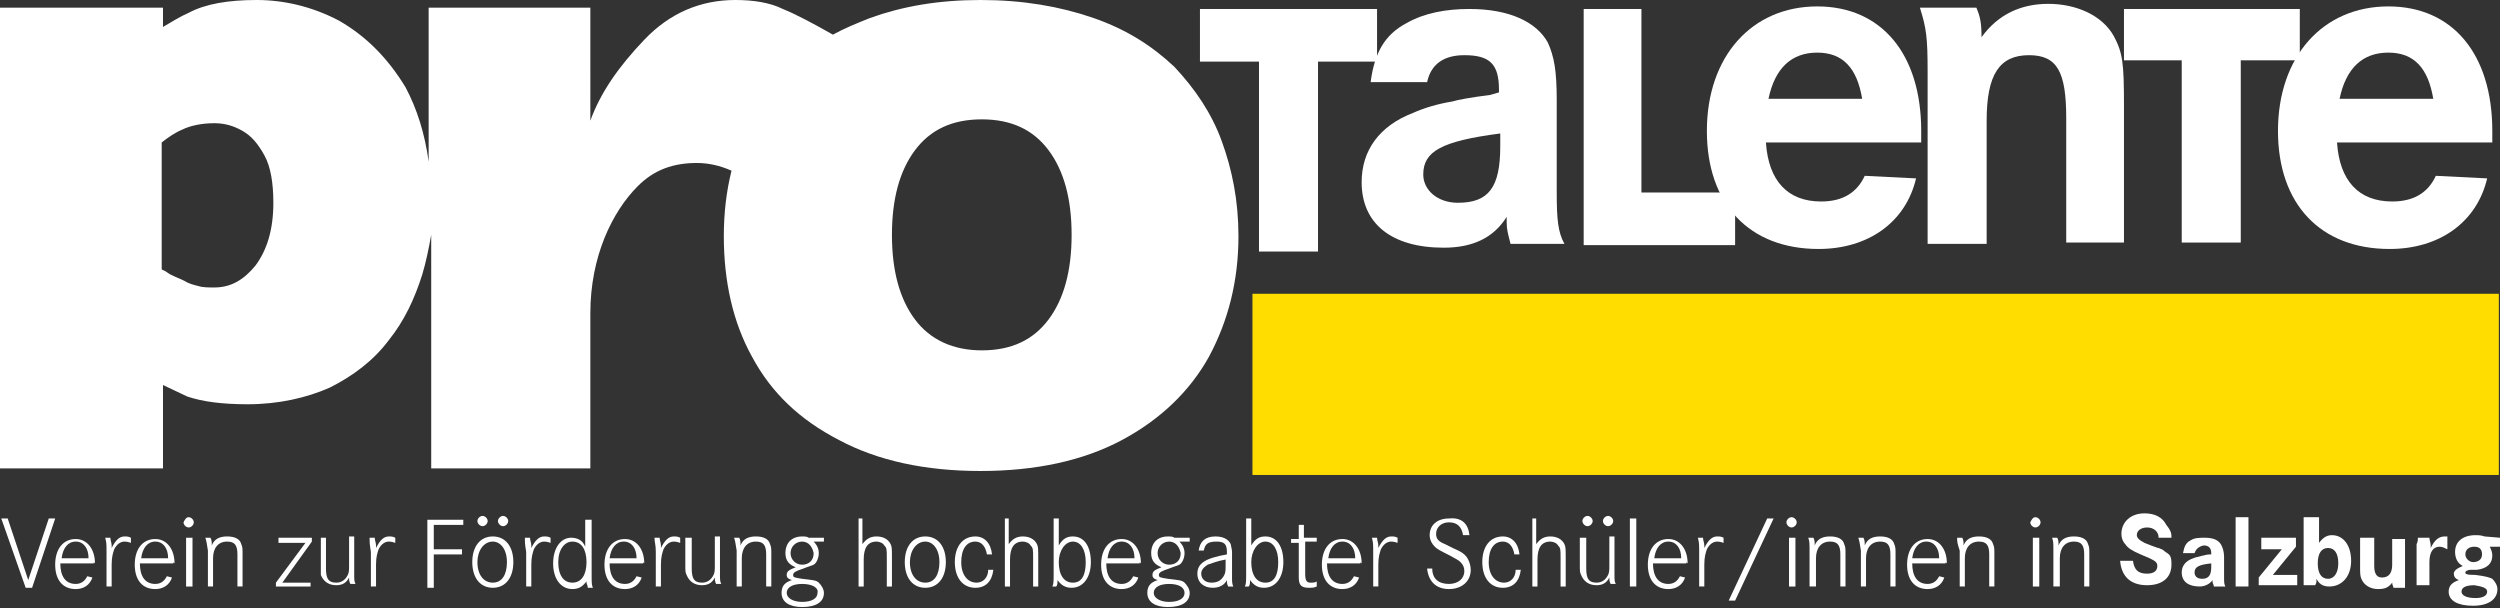 <?xml version="1.0" encoding="utf-8"?>
<!-- Generator: Adobe Illustrator 22.1.0, SVG Export Plug-In . SVG Version: 6.00 Build 0)  -->
<svg version="1.1" id="Ebene_1" xmlns="http://www.w3.org/2000/svg" xmlns:xlink="http://www.w3.org/1999/xlink" x="0px" y="0px"
	 viewBox="0 0 194.8 47.4" style="enable-background:new 0 0 194.8 47.4;" xml:space="preserve">
<rect x="0" y="0" width="194.8" height="47.4" fill="#333333" stroke="none"/>
<style type="text/css">
	.st0{fill:#FFFFFF;}
	.st1{fill:#FFDD00;}
	.st2{fill:none;stroke:#FFDD00;stroke-width:1.417;}
</style>
<g>
	<path class="st0" d="M0.1,40.4h0.5l1.6,4.8l1.6-4.8h0.5l-1.8,5.4H2L0.1,40.4z"/>
	<path class="st0" d="M7.3,43.9H4.7c0,1,0.4,1.6,1.2,1.6c0.4,0,0.7-0.2,0.9-0.6l0.4,0.1c-0.2,0.6-0.7,0.9-1.3,0.9
		c-1,0-1.6-0.7-1.6-1.9c0-1.2,0.6-2,1.6-2c0.9,0,1.5,0.8,1.5,1.9C7.3,43.8,7.3,43.8,7.3,43.9z M6.9,43.5c0-0.8-0.4-1.3-1-1.3
		c-0.6,0-1,0.5-1.1,1.3H6.9z"/>
	<path class="st0" d="M8.2,41.9h0.4c0,0.2,0.1,0.4,0.1,0.6c0,0.1,0,0.1,0,0.2c0.3-0.6,0.6-0.9,1-0.9c0.2,0,0.3,0,0.5,0.1v0.4
		c-0.3-0.1-0.4-0.1-0.5-0.1c-0.3,0-0.6,0.2-0.8,0.6c-0.1,0.3-0.2,0.6-0.2,1.2v1.7H8.3v-2.4V43C8.3,42.4,8.3,42.3,8.2,41.9z"/>
	<path class="st0" d="M13.5,43.9h-2.6c0,1,0.4,1.6,1.2,1.6c0.4,0,0.7-0.2,0.9-0.6l0.4,0.1c-0.2,0.6-0.7,0.9-1.3,0.9
		c-1,0-1.6-0.7-1.6-1.9c0-1.2,0.6-2,1.6-2c0.9,0,1.5,0.8,1.5,1.9C13.5,43.8,13.5,43.8,13.5,43.9z M13.1,43.5c0-0.8-0.4-1.3-1-1.3
		c-0.6,0-1,0.5-1.1,1.3H13.1z"/>
	<path class="st0" d="M14.7,40.3L14.7,40.3c0.2,0,0.4,0.2,0.4,0.4c0,0.2-0.2,0.4-0.4,0.4c-0.2,0-0.4-0.2-0.4-0.4
		C14.4,40.5,14.5,40.3,14.7,40.3z M14.5,41.9H15v3.8h-0.5V41.9z"/>
	<path class="st0" d="M16,41.9h0.4c0.1,0.2,0.1,0.3,0.1,0.6c0.2-0.5,0.6-0.7,1.2-0.7c0.6,0,1,0.2,1.1,0.6c0.1,0.2,0.1,0.4,0.1,0.7
		v0.4v2.2h-0.4v-2.2v-0.3c0-0.7-0.2-1-0.8-1c-0.7,0-1.1,0.5-1.1,1.3v2.2h-0.4v-2.5v-0.3C16.1,42.3,16.1,42.2,16,41.9z"/>
	<path class="st0" d="M21.7,41.9h2.6v0.3L22,45.4h2.2v0.3h-2.7v-0.3l2.3-3.1h-2.1V41.9z"/>
	<path class="st0" d="M25,41.9h0.4v2.4c0,0.8,0.2,1.1,0.8,1.1c0.4,0,0.7-0.2,0.9-0.6c0.1-0.2,0.1-0.4,0.1-0.8v-2.2h0.4v2.6v0.3
		c0,0.5,0,0.6,0.1,0.8h-0.4c-0.1-0.2-0.1-0.3-0.1-0.5c-0.2,0.4-0.5,0.6-1,0.6c-0.6,0-1-0.3-1.2-0.8C25,44.8,25,44.7,25,44.3V41.9z"
		/>
	<path class="st0" d="M28.8,41.9h0.4c0,0.2,0.1,0.4,0.1,0.6c0,0.1,0,0.1,0,0.2c0.3-0.6,0.6-0.9,1-0.9c0.2,0,0.3,0,0.5,0.1v0.4
		c-0.3-0.1-0.4-0.1-0.5-0.1c-0.3,0-0.6,0.2-0.8,0.6c-0.1,0.3-0.2,0.6-0.2,1.2v1.7h-0.4v-2.4V43C28.8,42.4,28.8,42.3,28.8,41.9z"/>
	<path class="st0" d="M33.8,42.8H36v0.4h-2.2v2.6h-0.5v-5.3h2.8v0.4h-2.3V42.8z"/>
	<path class="st0" d="M36.8,43.8c0-1.2,0.6-2,1.6-2s1.6,0.8,1.6,2s-0.6,2-1.6,2S36.8,45,36.8,43.8z M37.6,40.2
		c0.2,0,0.4,0.2,0.4,0.4c0,0.2-0.2,0.4-0.4,0.4s-0.4-0.2-0.4-0.4C37.2,40.4,37.4,40.2,37.6,40.2z M37.2,43.8c0,1,0.5,1.6,1.2,1.6
		s1.1-0.6,1.1-1.6s-0.5-1.6-1.1-1.6C37.7,42.2,37.2,42.9,37.2,43.8z M39.2,40.2c0.2,0,0.4,0.2,0.4,0.4c0,0.2-0.2,0.4-0.4,0.4
		c-0.2,0-0.4-0.2-0.4-0.4C38.8,40.4,39,40.2,39.2,40.2z"/>
	<path class="st0" d="M40.9,41.9h0.4c0,0.2,0.1,0.4,0.1,0.6c0,0.1,0,0.1,0,0.2c0.3-0.6,0.6-0.9,1-0.9c0.2,0,0.3,0,0.5,0.1v0.4
		c-0.3-0.1-0.4-0.1-0.5-0.1c-0.3,0-0.6,0.2-0.8,0.6c-0.1,0.3-0.2,0.6-0.2,1.2v1.7h-0.4v-2.4V43C40.9,42.4,40.9,42.3,40.9,41.9z"/>
	<path class="st0" d="M46.1,40.4v4.3c0,0.7,0,0.9,0.1,1.1h-0.4c0-0.2-0.1-0.3-0.1-0.4c0,0,0-0.1,0-0.1c-0.3,0.4-0.6,0.6-1.1,0.6
		c-0.9,0-1.5-0.8-1.5-2c0-1.2,0.6-2,1.4-2c0.5,0,0.9,0.2,1.1,0.7v-2.1H46.1z M44.6,42.2c-0.6,0-1.1,0.6-1.1,1.6c0,1,0.4,1.6,1.1,1.6
		s1.1-0.6,1.1-1.6C45.7,42.8,45.3,42.2,44.6,42.2z"/>
	<path class="st0" d="M50.1,43.9h-2.6c0,1,0.4,1.6,1.2,1.6c0.4,0,0.7-0.2,0.9-0.6l0.4,0.1c-0.2,0.6-0.7,0.9-1.3,0.9
		c-1,0-1.6-0.7-1.6-1.9c0-1.2,0.6-2,1.6-2c0.9,0,1.5,0.8,1.5,1.9C50.1,43.8,50.1,43.8,50.1,43.9z M49.6,43.5c0-0.8-0.4-1.3-1-1.3
		c-0.6,0-1,0.5-1.1,1.3H49.6z"/>
	<path class="st0" d="M51,41.9h0.4c0,0.2,0.1,0.4,0.1,0.6c0,0.1,0,0.1,0,0.2c0.3-0.6,0.6-0.9,1-0.9c0.2,0,0.3,0,0.5,0.1v0.4
		c-0.3-0.1-0.4-0.1-0.5-0.1c-0.3,0-0.6,0.2-0.8,0.6c-0.1,0.3-0.2,0.6-0.2,1.2v1.7h-0.4v-2.4V43C51.1,42.4,51,42.3,51,41.9z"/>
	<path class="st0" d="M53.5,41.9h0.4v2.4c0,0.8,0.2,1.1,0.8,1.1c0.4,0,0.7-0.2,0.9-0.6c0.1-0.2,0.1-0.4,0.1-0.8v-2.2h0.4v2.6v0.3
		c0,0.5,0,0.6,0.1,0.8h-0.4c-0.1-0.2-0.1-0.3-0.1-0.5c-0.2,0.4-0.5,0.6-1,0.6c-0.6,0-1-0.3-1.2-0.8c-0.1-0.2-0.1-0.3-0.1-0.8V41.9z"
		/>
	<path class="st0" d="M57.2,41.9h0.4c0.1,0.2,0.1,0.3,0.1,0.6c0.2-0.5,0.6-0.7,1.2-0.7c0.6,0,1,0.2,1.1,0.6c0.1,0.2,0.1,0.4,0.1,0.7
		v0.4v2.2h-0.4v-2.2v-0.3c0-0.7-0.2-1-0.8-1c-0.7,0-1.1,0.5-1.1,1.3v2.2h-0.4v-2.5v-0.3C57.3,42.3,57.3,42.2,57.2,41.9z"/>
	<path class="st0" d="M64.2,41.9v0.3l-0.8,0c0.2,0.2,0.4,0.5,0.4,0.9c0,0.4-0.2,0.8-0.4,0.9c-0.2,0.1-0.3,0.1-0.8,0.3
		c-0.6,0.2-0.8,0.3-0.8,0.5c0,0.2,0.1,0.2,0.7,0.3c0.8,0.1,1.1,0.1,1.3,0.3c0.2,0.2,0.4,0.5,0.4,0.8c0,0.7-0.6,1.1-1.7,1.1
		c-1,0-1.6-0.4-1.6-1.1c0-0.5,0.2-0.8,0.8-1c-0.3-0.1-0.4-0.2-0.4-0.4c0-0.3,0.2-0.4,0.7-0.6c-0.5-0.2-0.8-0.5-0.8-1.1
		c0-0.8,0.5-1.3,1.3-1.3c0.2,0,0.4,0,0.5,0.1L64.2,41.9z M62.5,45.5c-0.8,0-1.2,0.3-1.2,0.7c0,0.4,0.5,0.7,1.2,0.7
		c0.8,0,1.2-0.3,1.2-0.7C63.8,45.8,63.3,45.5,62.5,45.5z M62.5,42.2c-0.5,0-0.9,0.4-0.9,0.9c0,0.5,0.4,0.9,0.9,0.9s0.9-0.3,0.9-0.9
		C63.3,42.6,63,42.2,62.5,42.2z"/>
</g>
<g>
	<path class="st0" d="M66.8,40.4h0.4v2c0.3-0.4,0.6-0.6,1.1-0.6c0.5,0,0.9,0.2,1.1,0.6c0.1,0.2,0.1,0.4,0.1,1.1v2.2h-0.4v-2.2
		c0-0.7,0-0.8-0.2-1c-0.1-0.2-0.4-0.3-0.6-0.3c-0.7,0-1,0.5-1,1.4v2.1h-0.4V40.4z"/>
	<path class="st0" d="M70.5,43.8c0-1.2,0.6-2,1.6-2s1.6,0.8,1.6,2s-0.6,2-1.6,2S70.5,45,70.5,43.8z M70.9,43.8c0,1,0.5,1.6,1.2,1.6
		s1.1-0.6,1.1-1.6s-0.5-1.6-1.1-1.6C71.4,42.2,70.9,42.9,70.9,43.8z"/>
	<path class="st0" d="M77.3,43.2h-0.4c-0.1-0.6-0.4-1-0.9-1c-0.7,0-1.1,0.6-1.1,1.6c0,1,0.5,1.6,1.2,1.6c0.5,0,0.9-0.4,0.9-1h0.4
		c-0.1,0.9-0.6,1.4-1.4,1.4c-1,0-1.6-0.8-1.6-2c0-1.2,0.6-2,1.6-2C76.7,41.8,77.2,42.3,77.3,43.2z"/>
	<path class="st0" d="M78.2,40.4h0.4v2c0.3-0.4,0.6-0.6,1.1-0.6c0.5,0,0.9,0.2,1.1,0.6c0.1,0.2,0.1,0.4,0.1,1.1v2.2h-0.4v-2.2
		c0-0.7,0-0.8-0.2-1c-0.1-0.2-0.4-0.3-0.6-0.3c-0.7,0-1,0.5-1,1.4v2.1h-0.4V40.4z"/>
	<path class="st0" d="M82.1,40.4h0.4v2.1c0.3-0.5,0.6-0.7,1.1-0.7c0.9,0,1.4,0.8,1.4,2c0,1.2-0.6,2-1.5,2c-0.5,0-0.8-0.2-1.1-0.6
		c0,0.1,0,0.1,0,0.1c0,0.1,0,0.3-0.1,0.4H82c0.1-0.2,0.1-0.4,0.1-1.1V40.4z M83.6,42.2c-0.6,0-1.1,0.7-1.1,1.6c0,1,0.4,1.6,1.1,1.6
		s1-0.6,1-1.6C84.6,42.8,84.2,42.2,83.6,42.2z"/>
	<path class="st0" d="M88.8,43.9h-2.6c0,1,0.4,1.6,1.2,1.6c0.4,0,0.7-0.2,0.9-0.6l0.4,0.1c-0.2,0.6-0.7,0.9-1.3,0.9
		c-1,0-1.6-0.7-1.6-1.9c0-1.2,0.6-2,1.6-2c0.9,0,1.5,0.8,1.5,1.9C88.8,43.8,88.8,43.8,88.8,43.9z M88.4,43.5c0-0.8-0.4-1.3-1-1.3
		c-0.6,0-1,0.5-1.1,1.3H88.4z"/>
	<path class="st0" d="M92.7,41.9v0.3l-0.8,0c0.2,0.2,0.4,0.5,0.4,0.9c0,0.4-0.2,0.8-0.4,0.9c-0.2,0.1-0.3,0.1-0.8,0.3
		c-0.6,0.2-0.8,0.3-0.8,0.5c0,0.2,0.1,0.2,0.7,0.3c0.8,0.1,1.1,0.1,1.3,0.3c0.2,0.2,0.4,0.5,0.4,0.8c0,0.7-0.6,1.1-1.7,1.1
		c-1,0-1.6-0.4-1.6-1.1c0-0.5,0.2-0.8,0.8-1c-0.3-0.1-0.4-0.2-0.4-0.4c0-0.3,0.2-0.4,0.7-0.6c-0.5-0.2-0.8-0.5-0.8-1.1
		c0-0.8,0.5-1.3,1.3-1.3c0.2,0,0.4,0,0.5,0.1L92.7,41.9z M91.1,45.5c-0.8,0-1.2,0.3-1.2,0.7c0,0.4,0.5,0.7,1.2,0.7
		c0.8,0,1.2-0.3,1.2-0.7C92.3,45.8,91.9,45.5,91.1,45.5z M91.1,42.2c-0.5,0-0.9,0.4-0.9,0.9c0,0.5,0.4,0.9,0.9,0.9s0.9-0.3,0.9-0.9
		C91.9,42.6,91.6,42.2,91.1,42.2z"/>
	<path class="st0" d="M93.8,42.9h-0.4c0.1-0.7,0.5-1.1,1.3-1.1c0.6,0,1,0.2,1.2,0.6c0,0.1,0.1,0.4,0.1,0.6v0.2v1.4V45
		c0,0.3,0,0.5,0.1,0.7h-0.4c-0.1-0.2-0.1-0.3-0.1-0.5c-0.2,0.4-0.6,0.6-1.1,0.6c-0.7,0-1.2-0.4-1.2-1.1c0-0.8,0.6-1.2,2.3-1.5v-0.2
		c0-0.6-0.2-0.8-0.8-0.8C94.1,42.2,93.9,42.4,93.8,42.9z M95.5,43.6c-0.6,0.1-1.1,0.3-1.4,0.4c-0.3,0.2-0.5,0.4-0.5,0.7
		c0,0.4,0.3,0.7,0.8,0.7c0.5,0,0.8-0.2,1-0.6c0.1-0.2,0.1-0.4,0.1-0.8V43.6z"/>
	<path class="st0" d="M97.1,40.4h0.4v2.1c0.3-0.5,0.6-0.7,1.1-0.7c0.9,0,1.4,0.8,1.4,2c0,1.2-0.6,2-1.5,2c-0.5,0-0.8-0.2-1.1-0.6
		c0,0.1,0,0.1,0,0.1c0,0.1,0,0.3-0.1,0.4H97c0.1-0.2,0.1-0.4,0.1-1.1V40.4z M98.6,42.2c-0.6,0-1.1,0.7-1.1,1.6c0,1,0.4,1.6,1.1,1.6
		s1-0.6,1-1.6C99.6,42.8,99.2,42.2,98.6,42.2z"/>
	<path class="st0" d="M101.6,41.9h1l0,0.3h-0.9l0,2.1l0,0.3v0.1c0,0.5,0.1,0.7,0.4,0.7c0.2,0,0.4,0,0.5-0.1l0,0.4
		c-0.2,0.1-0.4,0.1-0.6,0.1c-0.6,0-0.8-0.2-0.8-0.8c0-0.1,0-0.2,0-0.4c0-0.1,0-0.2,0-0.3l0-2h-0.6v-0.3h0.6l0-1.1h0.4L101.6,41.9z"
		/>
	<path class="st0" d="M106,43.9h-2.6c0,1,0.4,1.6,1.2,1.6c0.4,0,0.7-0.2,0.9-0.6l0.4,0.1c-0.2,0.6-0.7,0.9-1.3,0.9
		c-1,0-1.6-0.7-1.6-1.9c0-1.2,0.6-2,1.6-2c0.9,0,1.5,0.8,1.5,1.9C106,43.8,106,43.8,106,43.9z M105.6,43.5c0-0.8-0.4-1.3-1-1.3
		c-0.6,0-1,0.5-1.1,1.3H105.6z"/>
	<path class="st0" d="M106.9,41.9h0.4c0,0.2,0.1,0.4,0.1,0.6c0,0.1,0,0.1,0,0.2c0.3-0.6,0.6-0.9,1-0.9c0.2,0,0.3,0,0.5,0.1v0.4
		c-0.3-0.1-0.4-0.1-0.5-0.1c-0.3,0-0.6,0.2-0.8,0.6c-0.1,0.3-0.2,0.6-0.2,1.2v1.7H107v-2.4V43C107,42.4,107,42.3,106.9,41.9z"/>
	<path class="st0" d="M114.5,41.7H114c-0.1-0.6-0.4-1-1.1-1c-0.6,0-1,0.4-1,0.9c0,0.4,0.2,0.6,0.7,0.8l0.6,0.3
		c0.7,0.3,1,0.5,1.2,0.9c0.1,0.2,0.2,0.5,0.2,0.8c0,0.9-0.7,1.5-1.7,1.5c-1,0-1.6-0.6-1.7-1.6h0.4c0,0.8,0.5,1.2,1.3,1.2
		c0.7,0,1.2-0.4,1.2-1c0-0.3-0.1-0.5-0.3-0.7c-0.2-0.2-0.3-0.2-0.8-0.5c-0.8-0.4-1-0.5-1.2-0.7c-0.2-0.2-0.4-0.5-0.4-0.9
		c0-0.8,0.6-1.3,1.5-1.3C113.9,40.3,114.4,40.8,114.5,41.7z"/>
	<path class="st0" d="M118.4,43.2H118c-0.1-0.6-0.4-1-0.9-1c-0.7,0-1.1,0.6-1.1,1.6c0,1,0.5,1.6,1.2,1.6c0.5,0,0.9-0.4,0.9-1h0.4
		c-0.1,0.9-0.6,1.4-1.4,1.4c-1,0-1.6-0.8-1.6-2c0-1.2,0.6-2,1.6-2C117.8,41.8,118.3,42.3,118.4,43.2z"/>
	<path class="st0" d="M119.3,40.4h0.4v2c0.3-0.4,0.6-0.6,1.1-0.6c0.5,0,0.9,0.2,1.1,0.6c0.1,0.2,0.1,0.4,0.1,1.1v2.2h-0.4v-2.2
		c0-0.7,0-0.8-0.2-1c-0.1-0.2-0.4-0.3-0.6-0.3c-0.7,0-1,0.5-1,1.4v2.1h-0.4V40.4z"/>
	<path class="st0" d="M123.2,41.9h0.4v2.4c0,0.8,0.2,1.1,0.8,1.1c0.4,0,0.7-0.2,0.9-0.6c0.1-0.2,0.1-0.4,0.1-0.8v-2.2h0.4v2.6v0.3
		c0,0.5,0,0.6,0.1,0.8h-0.4c-0.1-0.2-0.1-0.3-0.1-0.5c-0.2,0.4-0.5,0.6-1,0.6c-0.6,0-1-0.3-1.2-0.8c-0.1-0.2-0.1-0.3-0.1-0.8V41.9z
		 M123.7,40.2c0.2,0,0.4,0.2,0.4,0.4c0,0.2-0.2,0.4-0.4,0.4c-0.2,0-0.4-0.2-0.4-0.4C123.3,40.4,123.5,40.2,123.7,40.2z M125.3,40.2
		c0.2,0,0.4,0.2,0.4,0.4c0,0.2-0.2,0.4-0.4,0.4s-0.4-0.2-0.4-0.4C124.9,40.4,125.1,40.2,125.3,40.2z"/>
	<path class="st0" d="M127,40.4h0.5v5.3H127V40.4z"/>
	<path class="st0" d="M131.4,43.9h-2.6c0,1,0.4,1.6,1.2,1.6c0.4,0,0.7-0.2,0.9-0.6l0.4,0.1c-0.2,0.6-0.7,0.9-1.3,0.9
		c-1,0-1.6-0.7-1.6-1.9c0-1.2,0.6-2,1.6-2c0.9,0,1.5,0.8,1.5,1.9C131.4,43.8,131.4,43.8,131.4,43.9z M131,43.5c0-0.8-0.4-1.3-1-1.3
		c-0.6,0-1,0.5-1.1,1.3H131z"/>
	<path class="st0" d="M132.3,41.9h0.4c0,0.2,0.1,0.4,0.1,0.6c0,0.1,0,0.1,0,0.2c0.3-0.6,0.6-0.9,1-0.9c0.2,0,0.3,0,0.5,0.1v0.4
		c-0.3-0.1-0.4-0.1-0.5-0.1c-0.3,0-0.6,0.2-0.8,0.6c-0.1,0.3-0.2,0.6-0.2,1.2v1.7h-0.4v-2.4V43C132.4,42.4,132.4,42.3,132.3,41.9z"
		/>
	<path class="st0" d="M134.7,46.8l3-6.4h0.5l-3,6.4H134.7z"/>
	<path class="st0" d="M139.6,40.3L139.6,40.3c0.2,0,0.4,0.2,0.4,0.4c0,0.2-0.2,0.4-0.4,0.4c-0.2,0-0.4-0.2-0.4-0.4
		C139.2,40.5,139.4,40.3,139.6,40.3z M139.4,41.9h0.5v3.8h-0.5V41.9z"/>
	<path class="st0" d="M140.9,41.9h0.4c0.1,0.2,0.1,0.3,0.1,0.6c0.2-0.5,0.6-0.7,1.2-0.7c0.6,0,1,0.2,1.1,0.6
		c0.1,0.2,0.1,0.4,0.1,0.7v0.4v2.2h-0.4v-2.2v-0.3c0-0.7-0.2-1-0.8-1c-0.7,0-1.1,0.5-1.1,1.3v2.2H141v-2.5v-0.3
		C141,42.3,141,42.2,140.9,41.9z"/>
	<path class="st0" d="M144.8,41.9h0.4c0.1,0.2,0.1,0.3,0.1,0.6c0.2-0.5,0.6-0.7,1.2-0.7c0.6,0,1,0.2,1.1,0.6
		c0.1,0.2,0.1,0.4,0.1,0.7v0.4v2.2h-0.4v-2.2v-0.3c0-0.7-0.2-1-0.8-1c-0.7,0-1.1,0.5-1.1,1.3v2.2h-0.4v-2.5v-0.3
		C144.9,42.3,144.9,42.2,144.8,41.9z"/>
	<path class="st0" d="M151.6,43.9H149c0,1,0.4,1.6,1.2,1.6c0.4,0,0.7-0.2,0.9-0.6l0.4,0.1c-0.2,0.6-0.7,0.9-1.3,0.9
		c-1,0-1.6-0.7-1.6-1.9c0-1.2,0.6-2,1.6-2c0.9,0,1.5,0.8,1.5,1.9C151.6,43.8,151.6,43.8,151.6,43.9z M151.1,43.5
		c0-0.8-0.4-1.3-1-1.3c-0.6,0-1,0.5-1.1,1.3H151.1z"/>
	<path class="st0" d="M152.5,41.9h0.4c0.1,0.2,0.1,0.3,0.1,0.6c0.2-0.5,0.6-0.7,1.2-0.7c0.6,0,1,0.2,1.1,0.6
		c0.1,0.2,0.1,0.4,0.1,0.7v0.4v2.2h-0.4v-2.2v-0.3c0-0.7-0.2-1-0.8-1c-0.7,0-1.1,0.5-1.1,1.3v2.2h-0.4v-2.5v-0.3
		C152.5,42.3,152.5,42.2,152.5,41.9z"/>
	<path class="st0" d="M158.6,40.3L158.6,40.3c0.2,0,0.4,0.2,0.4,0.4c0,0.2-0.2,0.4-0.4,0.4c-0.2,0-0.4-0.2-0.4-0.4
		C158.3,40.5,158.4,40.3,158.6,40.3z M158.4,41.9h0.5v3.8h-0.5V41.9z"/>
	<path class="st0" d="M159.9,41.9h0.4c0.1,0.2,0.1,0.3,0.1,0.6c0.2-0.5,0.6-0.7,1.2-0.7c0.6,0,1,0.2,1.1,0.6
		c0.1,0.2,0.1,0.4,0.1,0.7v0.4v2.2h-0.4v-2.2v-0.3c0-0.7-0.2-1-0.8-1c-0.7,0-1.1,0.5-1.1,1.3v2.2H160v-2.5v-0.3
		C160,42.3,160,42.2,159.9,41.9z"/>
</g>
<g>
	<path class="st0" d="M169.2,41.9h-1c0-0.5-0.4-0.8-0.9-0.8c-0.4,0-0.8,0.2-0.8,0.6c0,0.2,0.2,0.4,0.6,0.6l0.5,0.2
		c0.3,0.1,0.5,0.2,0.6,0.2c0.2,0.1,0.3,0.1,0.4,0.2c0.1,0.1,0.3,0.2,0.4,0.3c0.2,0.2,0.2,0.5,0.2,0.8c0,1-0.7,1.6-1.9,1.6
		c-1.3,0-2-0.7-2.1-1.9h1c0.1,0.7,0.4,1,1.1,1c0.5,0,0.8-0.2,0.8-0.6c0-0.3-0.2-0.4-0.6-0.6l-0.7-0.3c-0.7-0.3-1-0.5-1.2-0.8
		c-0.2-0.2-0.3-0.5-0.3-0.8c0-0.9,0.7-1.6,1.8-1.6c0.8,0,1.4,0.3,1.7,0.9C169.2,41.4,169.2,41.6,169.2,41.9z"/>
	<path class="st0" d="M171,43.1h-0.9c0.1-0.5,0.2-0.8,0.6-1c0.3-0.2,0.7-0.2,1.1-0.2c0.7,0,1.1,0.2,1.3,0.6c0.1,0.2,0.2,0.5,0.2,0.9
		v1.5c0,0.5,0,0.6,0.1,0.8h-0.9c0-0.2-0.1-0.2-0.1-0.4c0,0,0,0,0-0.1c-0.2,0.3-0.6,0.5-1,0.5c-0.9,0-1.4-0.4-1.4-1.1
		c0-0.5,0.3-0.9,0.9-1.1c0.2-0.1,0.4-0.1,0.7-0.2c0.1,0,0.3-0.1,0.6-0.1l0.1,0v-0.1c0-0.4-0.2-0.6-0.6-0.6
		C171.3,42.6,171.1,42.8,171,43.1z M172.3,43.9c-1,0.1-1.3,0.3-1.3,0.7c0,0.3,0.2,0.5,0.6,0.5c0.5,0,0.7-0.3,0.7-0.9V43.9z"/>
	<path class="st0" d="M174.2,40.3h1v5.4h-1V40.3z"/>
	<path class="st0" d="M176.1,41.9h2.8v0.7l-1.8,2.2h1.9v0.8h-3V45l1.8-2.2h-1.6V41.9z"/>
	<path class="st0" d="M179.7,40.3h1v2c0.3-0.4,0.6-0.6,1-0.6c0.9,0,1.5,0.8,1.5,2c0,1.2-0.7,2-1.7,2c-0.5,0-0.8-0.2-1-0.6
		c0,0.3,0,0.3-0.1,0.5h-0.9c0-0.2,0-0.4,0-0.7v0v-0.2V40.3z M181.4,42.7c-0.5,0-0.8,0.4-0.8,1.2s0.3,1.2,0.8,1.2
		c0.5,0,0.8-0.5,0.8-1.2C182.2,43.1,181.9,42.7,181.4,42.7z"/>
	<path class="st0" d="M184,41.9h1v2.2c0,0.6,0.2,0.9,0.6,0.9c0.5,0,0.8-0.3,0.8-1v-2h1v2.6v0.3c0,0.2,0,0.3,0,0.3c0,0.1,0,0.3,0,0.4
		c0,0,0,0.1,0,0.2h-0.9c0-0.1-0.1-0.2-0.1-0.4c-0.3,0.4-0.6,0.5-1.1,0.5c-0.6,0-1.1-0.3-1.3-0.8c-0.1-0.2-0.1-0.5-0.1-0.9V41.9z"/>
	<path class="st0" d="M188.4,41.9h0.9c0,0.2,0.1,0.4,0.1,0.6c0,0,0,0.1,0,0.2c0.3-0.6,0.6-0.9,1.1-0.9c0.1,0,0.1,0,0.2,0l0,0v1
		c-0.2-0.1-0.4-0.2-0.6-0.2c-0.5,0-0.8,0.4-0.8,1.2v1.8h-1v-2.6l0-0.2v-0.4C188.4,42.2,188.4,42.1,188.4,41.9z"/>
	<path class="st0" d="M194.8,41.9v0.7h-0.8c0.1,0.2,0.2,0.4,0.2,0.7c0,0.6-0.4,1-1.2,1.1l-0.5,0c-0.2,0-0.4,0.1-0.4,0.2
		c0,0.1,0,0.2,0.8,0.2c0.8,0.1,1.1,0.2,1.3,0.3c0.2,0.2,0.4,0.5,0.4,0.8c0,0.8-0.7,1.3-1.9,1.3c-1.2,0-1.9-0.4-1.9-1.1
		c0-0.4,0.2-0.7,0.8-0.9c-0.3-0.1-0.4-0.3-0.4-0.5c0-0.2,0.2-0.4,0.7-0.6c-0.4-0.2-0.6-0.6-0.6-1.1c0-0.8,0.6-1.3,1.6-1.3
		c0.2,0,0.4,0,0.7,0.1L194.8,41.9z M192.8,45.6C192.7,45.6,192.7,45.6,192.8,45.6c-0.7,0-1,0.2-1,0.5s0.4,0.5,1.1,0.5
		c0.6,0,0.9-0.2,0.9-0.5S193.4,45.7,192.8,45.6z M192.8,42.6c-0.4,0-0.7,0.2-0.7,0.6c0,0.3,0.3,0.6,0.6,0.6c0.4,0,0.7-0.2,0.7-0.6
		C193.4,42.8,193.2,42.6,192.8,42.6z"/>
</g>
<path class="st0" d="M81.7,24.9c-1.2,1.6-2.9,2.4-5.2,2.4c-2.2,0-4-0.8-5.2-2.4c-1.2-1.6-1.8-3.8-1.8-6.6c0-2.8,0.6-5,1.8-6.6
	c1.2-1.6,2.9-2.4,5.2-2.4c2.3,0,4,0.8,5.2,2.4c1.2,1.6,1.8,3.8,1.8,6.6C83.5,21.1,82.9,23.3,81.7,24.9 M21.3,15.8
	c0,2.1-0.5,3.7-1.4,4.9c-0.9,1.1-1.9,1.7-3.2,1.7c-0.4,0-0.9,0-1.2-0.1c-0.4-0.1-0.8-0.2-1.1-0.4c-0.4-0.2-0.7-0.3-1.1-0.5
	c-0.2-0.1-0.4-0.3-0.7-0.4v-9.9c0.5-0.4,1.1-0.8,1.6-1c0.6-0.3,1.5-0.5,2.5-0.5c0.8,0,1.5,0.2,2.2,0.6c0.7,0.4,1.2,1,1.7,1.9
	C21.1,13,21.3,14.3,21.3,15.8 M95.2,11c-0.8-2.2-2.1-4.1-3.7-5.8c-1.7-1.6-3.7-2.9-6.3-3.8C82.6,0.5,79.7,0,76.4,0
	c-3.3,0-6.1,0.5-8.6,1.4c-1,0.4-2,0.8-2.9,1.3c-1.4-0.8-2.9-1.6-3.9-2C60,0.2,58.7,0,57.3,0c-2.7,0-5.1,1-7.1,3.1
	c-2,2.1-3.4,4.1-4.2,6.3V0.6H33.4v12c-0.3-2.2-0.9-4.1-1.8-5.8c-1.4-2.3-3.1-4-5.2-5.2c-2.1-1.1-4.3-1.6-6.4-1.6c-2.2,0-4,0.3-5.3,1
	c-0.7,0.3-1.3,0.7-2,1.1V0.6H0v35.9h12.7V30c0.6,0.3,1.3,0.6,1.9,0.9c1.2,0.4,2.7,0.6,4.7,0.6c2.4,0,4.6-0.5,6.4-1.3
	c1.8-0.9,3.4-2.1,4.6-3.7c1.2-1.5,2-3.2,2.6-5.1c0.3-1,0.5-2,0.7-3.1v18.2H46V24.4c0-4.4,1.7-7.9,3.7-9.9c1.3-1.3,2.8-1.8,4.6-1.8
	c0.9,0,1.8,0.2,2.7,0.6c-0.4,1.6-0.6,3.3-0.6,5.1c0,3.5,0.7,6.7,2.2,9.4c1.5,2.8,3.7,4.9,6.8,6.5c3,1.6,6.7,2.4,11,2.4
	c4.3,0,8-0.8,11-2.4c3-1.6,5.3-3.8,6.8-6.5c1.5-2.8,2.3-5.9,2.3-9.4C96.5,15.6,96,13.2,95.2,11"/>
<polygon class="st0" points="93.5,0.7 93.5,4.8 98.1,4.8 98.1,19.6 102.7,19.6 102.7,4.8 107.3,4.8 107.3,0.7 "/>
<path class="st0" d="M116.9,10.4c-4.6,0.6-6,1.4-6,3.2c0,1.2,1.1,2.2,2.7,2.2c2.4,0,3.3-1.2,3.3-4.4V10.4z M111.2,6.4h-4.4
	c0.3-2.3,1.1-3.7,2.8-4.6c1.4-0.8,3.1-1.1,4.9-1.1c3.1,0,5.2,1,6.1,2.6c0.5,1.1,0.7,2.2,0.7,4.5v7.2c0,2.1,0.1,3.1,0.6,4h-4.2
	c-0.2-0.8-0.3-1.1-0.3-1.7c0-0.1,0-0.2,0-0.4c-1,1.6-2.6,2.4-4.9,2.4c-4.1,0-6.4-1.9-6.4-5.1c0-2.5,1.4-4.4,4-5.4
	c0.9-0.4,1.9-0.7,3.1-0.9c0.3-0.1,1.3-0.3,2.9-0.5l0.7-0.2V7c0-2-0.7-2.7-2.7-2.7C112.5,4.3,111.5,5,111.2,6.4"/>
<polygon class="st0" points="135.2,19.1 123.4,19.1 123.4,0.7 127.9,0.7 127.9,15 135.2,15 "/>
<path class="st0" d="M145.1,7.7c-0.4-2.4-1.5-3.6-3.5-3.6c-2,0-3.3,1.2-3.8,3.6H145.1z M149.7,11.1h-12.1c0.2,3,1.7,4.6,4.3,4.6
	c1.7,0,2.8-0.7,3.4-2l4,0.2c-0.8,3.4-3.7,5.5-7.6,5.5c-5.4,0-8.7-3.5-8.7-9.2c0-5.8,3.5-9.7,8.6-9.7c5,0,8.1,3.7,8.1,9.7
	C149.7,10.4,149.7,10.7,149.7,11.1"/>
<path class="st0" d="M149.6,0.6h4.4c0.3,0.7,0.4,1.2,0.4,2.3c1.3-1.8,3.1-2.6,5.2-2.6c2.2,0,4.2,0.9,5.1,2.5
	c0.7,1.3,0.8,2.1,0.8,5.4v10.7H161V9.2c0-3.6-0.7-4.9-2.9-4.9c-2.3,0-3.3,1.5-3.3,5.1v9.6h-4.6V7V5.6C150.2,2.9,150.1,2.2,149.6,0.6
	"/>
<polygon class="st0" points="165.5,0.7 165.5,4.7 170,4.7 170,18.9 174.6,18.9 174.6,4.7 179.2,4.7 179.2,0.7 "/>
<path class="st0" d="M189.6,7.7c-0.4-2.4-1.5-3.6-3.5-3.6c-2,0-3.3,1.2-3.8,3.6H189.6z M194.2,11.1h-12.1c0.2,3,1.7,4.6,4.3,4.6
	c1.7,0,2.8-0.7,3.4-2l4,0.2c-0.8,3.4-3.7,5.5-7.6,5.5c-5.4,0-8.7-3.5-8.7-9.2c0-5.8,3.5-9.7,8.6-9.7c5,0,8.1,3.7,8.1,9.7
	C194.2,10.4,194.2,10.7,194.2,11.1"/>
<rect x="98.3" y="23.6" class="st1" width="95.7" height="12.7"/>
<rect x="98.3" y="23.6" class="st2" width="95.7" height="12.7"/>
</svg>
